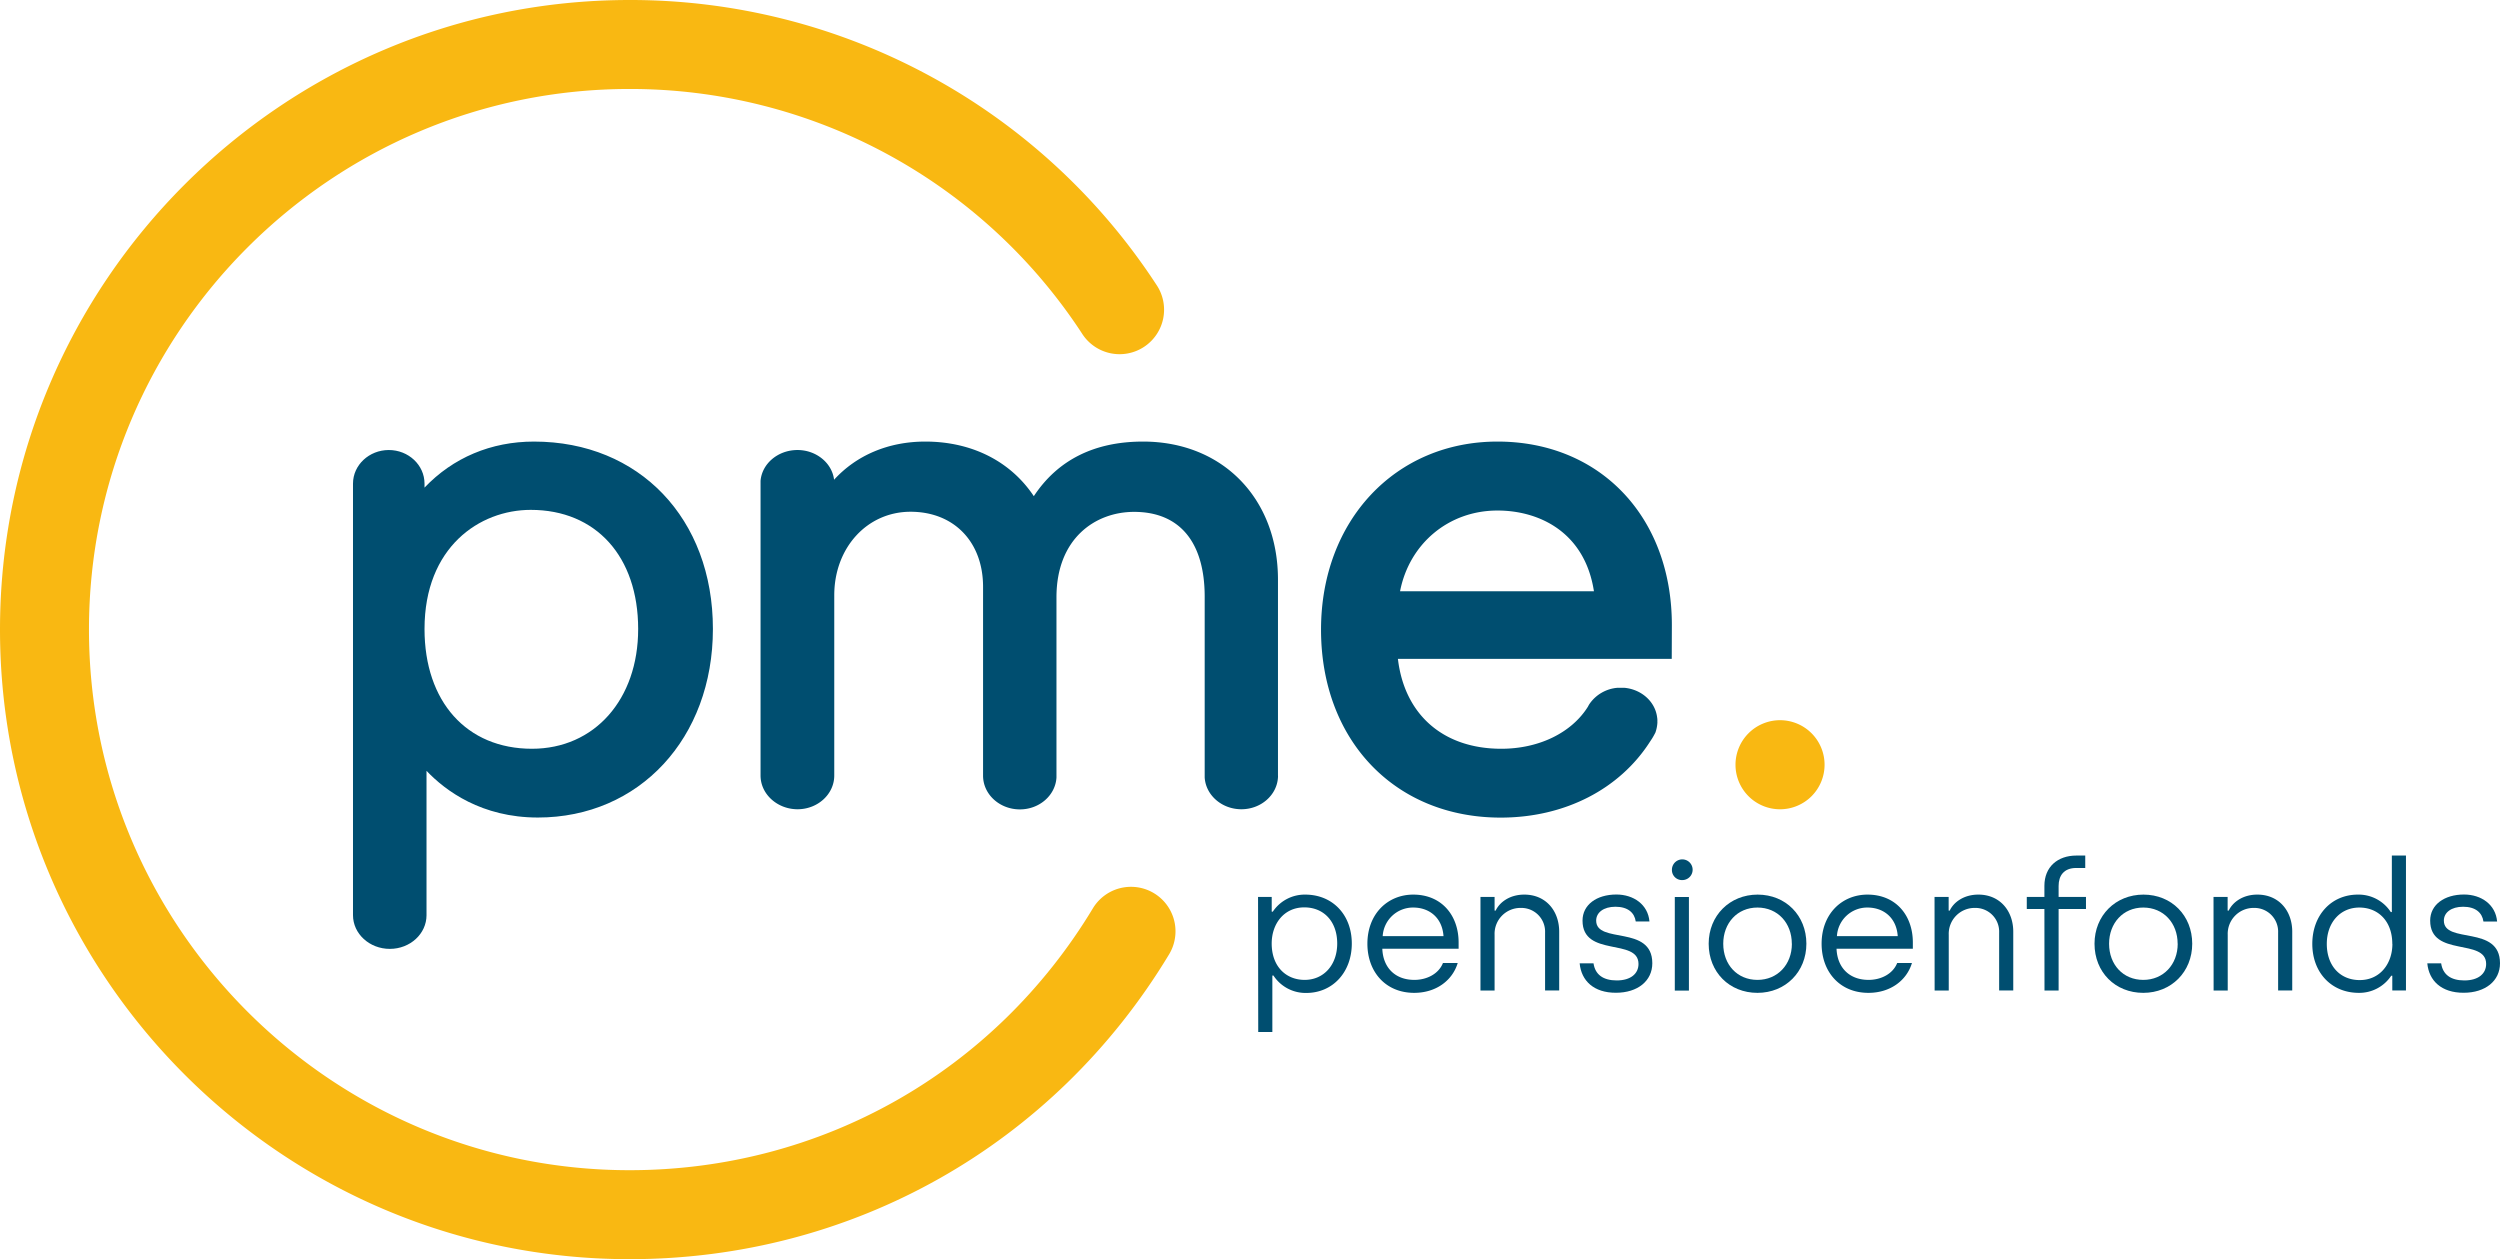 <svg id="Laag_1" data-name="Laag 1" xmlns="http://www.w3.org/2000/svg" viewBox="0 0 1062.62 535.21"><defs><style>.cls-1{fill:#004e70;}.cls-2{fill:#f9b812;}</style></defs><title>pme-logo-met-descriptor-fc3-3</title><path class="cls-1" d="M518.69,439.05c-18.25,0-34.42,6.86-46.52,19.57v-1.7c0-7.89-6.81-14.28-15.18-14.28s-15.22,6.39-15.22,14.28V640.36c0,7.89,7,14.32,15.65,14.32s15.6-6.43,15.6-14.32V579c8.13,8.55,23.45,19.85,47.32,19.85,43.11,0,74.41-33.7,74.41-80.17C594.75,471.81,563.45,439.05,518.69,439.05Zm-.85,130.57c-27.75,0-45.67-20-45.67-50.91,0-34.8,23.4-50.63,45.15-50.63,27.75,0,45.66,19.85,45.66,50.63C563,548.68,544.4,569.62,517.84,569.62Z" transform="translate(-291.73 -251.36)"/><path class="cls-1" d="M834.93,497.77V581a3.89,3.89,0,0,1,0,.76c-.42,7.56-7.23,13.57-15.55,13.57s-15.18-6-15.6-13.57V505c0-23.26-10.69-36.07-30-36.07-16.46,0-33,11.25-33,36.31v76.58c-.42,7.56-7.23,13.57-15.55,13.57-8.65,0-15.65-6.43-15.65-14.33V500.79c0-19.1-12.38-31.91-30.82-31.91s-32.43,15.27-32.43,35.5V581c0,7.9-7,14.33-15.6,14.33S615,588.91,615,581V455.74c.62-7.33,7.42-13.1,15.7-13.1,8,0,14.7,5.54,15.55,12.63,9.5-10.4,23.07-16.22,38.76-16.22,19.76,0,36.26,8.37,46.14,23.21,10.17-15.41,25.77-23.21,46.43-23.21C811.34,439.05,834.93,463.21,834.93,497.77Z" transform="translate(-291.73 -251.36)"/><path class="cls-1" d="M1002.35,517.05c0-45.95-30.49-78-74.12-78-43.45,0-75,33.61-75,79.94,0,47,31.39,79.89,76.35,79.89,27.37,0,50.63-12.19,63.49-32.29.75-1.13,1-1.48,1.65-2.66l.62-1.16a14.82,14.82,0,0,0,.85-4.07,4.84,4.84,0,0,0,0-.76,4.29,4.29,0,0,0,0-.71,6,6,0,0,0-.1-.94c-.8-6.67-6.62-11.91-13.9-12.58h-3a16,16,0,0,0-11.78,6.76,9.22,9.22,0,0,0-.71,1.23c-6.9,11.07-20.75,17.92-36.87,17.92-24.68,0-41.13-14.51-43.92-38.2h116.39ZM886.82,502.68c3.92-20.19,20.61-34.32,41.41-34.32,17.68,0,37.11,9.12,41,34.32Z" transform="translate(-291.73 -251.36)"/><path class="cls-2" d="M559.33,786.57c-147.55,0-267.6-120.05-267.6-267.61s120-267.6,267.6-267.6A267.05,267.05,0,0,1,783.2,372.3a18.91,18.91,0,1,1-31.61,20.75A229.37,229.37,0,0,0,559.33,289.18c-126.7,0-229.78,103.08-229.78,229.78S432.63,748.75,559.33,748.75c81.29,0,154.91-41.61,196.93-111.31A18.91,18.91,0,0,1,788.65,657C739.72,738.12,654,786.57,559.33,786.57Z" transform="translate(-291.73 -251.36)"/><path class="cls-2" d="M1029.4,576.41a18.93,18.93,0,1,0,18.93-18.93A18.94,18.94,0,0,0,1029.4,576.41Z" transform="translate(-291.73 -251.36)"/><path class="cls-1" d="M826.46,632.6h5.81v6.27h.46a16.31,16.31,0,0,1,13.77-7.26c11.7,0,19.81,8.64,19.81,20.8s-8.11,21-19.35,21A16.31,16.31,0,0,1,833,666h-.46v24h-6Zm33.65,19.81c0-9.33-5.66-15.37-14-15.37-8.65,0-13.85,7-13.85,15.37,0,9.79,6.12,15.45,14,15.45C854.45,667.86,860.11,661.43,860.11,652.41Z" transform="translate(-291.73 -251.36)"/><path class="cls-1" d="M872.94,652.49c0-12.7,8.64-20.88,19.5-20.88,12.08,0,19.27,8.87,19.27,20.34v2.68H879.28c.31,8,5.43,13.23,13.62,13.23,5.27,0,10.32-2.52,12.16-7.19h6.27c-2.22,7.42-9.18,12.7-18.51,12.7C880.66,673.37,872.94,664.42,872.94,652.49Zm32.35-3.22c-.54-7.95-6.12-12.16-12.85-12.16a12.9,12.9,0,0,0-13,12.16Z" transform="translate(-291.73 -251.36)"/><path class="cls-1" d="M921,632.6h6v5.81h.46c1.68-3.59,6-6.8,12.16-6.8,9.26,0,14.84,7,14.84,15.75v25h-6V647.74a10.07,10.07,0,0,0-10.25-10.47A11,11,0,0,0,927,648.66v23.71h-6Z" transform="translate(-291.73 -251.36)"/><path class="cls-1" d="M963.16,660.82h5.89c.69,4.74,4.05,7.27,9.86,7.27,6,0,9.26-2.91,9.26-7,0-11.17-23.79-2.68-23.79-18.43,0-6.73,6-11.09,14.38-11.09,7.34,0,13.46,4.28,14.07,11.47H987c-.53-3.75-3.36-6.27-8.64-6.27-5,0-8.18,2.44-8.18,5.89,0,10.09,23.86,1.68,23.86,18.12,0,7.5-6.2,12.55-15.45,12.55C969.2,673.37,963.85,668.24,963.16,660.82Z" transform="translate(-291.73 -251.36)"/><path class="cls-1" d="M1002.38,621a4.4,4.4,0,1,1,4.36,4.44A4.27,4.27,0,0,1,1002.38,621Zm1.22,11.63h6v39.77h-6Z" transform="translate(-291.73 -251.36)"/><path class="cls-1" d="M1018,652.49c0-12,9-20.88,20.8-20.88,12,0,20.73,8.94,20.73,20.88s-8.87,20.88-20.8,20.88S1018,664.57,1018,652.49Zm35.34,0c0-8.8-6-15.38-14.61-15.38s-14.54,6.66-14.54,15.38c0,8.94,6,15.37,14.54,15.37S1053.37,661.36,1053.37,652.49Z" transform="translate(-291.73 -251.36)"/><path class="cls-1" d="M1066,652.49c0-12.7,8.65-20.88,19.51-20.88,12.08,0,19.27,8.87,19.27,20.34v2.68h-32.43c.31,8,5.43,13.23,13.62,13.23,5.27,0,10.32-2.52,12.16-7.19h6.27c-2.22,7.42-9.18,12.7-18.51,12.7C1073.72,673.37,1066,664.42,1066,652.49Zm32.36-3.22c-.54-7.95-6.12-12.16-12.85-12.16a12.9,12.9,0,0,0-13,12.16Z" transform="translate(-291.73 -251.36)"/><path class="cls-1" d="M1114,632.6h6v5.81h.46c1.68-3.59,6-6.8,12.16-6.8,9.25,0,14.84,7,14.84,15.75v25h-6V647.74a10.07,10.07,0,0,0-10.25-10.47,11,11,0,0,0-11.17,11.39v23.71h-6Z" transform="translate(-291.73 -251.36)"/><path class="cls-1" d="M1160.7,637.72h-7.49V632.6h7.49v-4.74c0-8,5.58-12.85,13.62-12.85h3.74v5.28h-3.82c-5.36,0-7.5,3.36-7.5,7.64v4.67h11.63v5.12h-11.63v34.65h-6Z" transform="translate(-291.73 -251.36)"/><path class="cls-1" d="M1182,652.49c0-12,8.94-20.88,20.8-20.88,12,0,20.73,8.94,20.73,20.88s-8.88,20.88-20.81,20.88S1182,664.57,1182,652.49Zm35.33,0c0-8.8-6-15.38-14.61-15.38s-14.53,6.66-14.53,15.38c0,8.94,6,15.37,14.53,15.37S1217.36,661.36,1217.36,652.49Z" transform="translate(-291.73 -251.36)"/><path class="cls-1" d="M1232.58,632.6h6v5.81h.46c1.69-3.59,6-6.8,12.16-6.8,9.26,0,14.84,7,14.84,15.75v25h-6V647.74a10.07,10.07,0,0,0-10.25-10.47,11,11,0,0,0-11.17,11.39v23.71h-6Z" transform="translate(-291.73 -251.36)"/><path class="cls-1" d="M1274.57,652.56c0-12.23,8.11-20.95,19.35-20.95a16.29,16.29,0,0,1,14,7.41h.46V615h6v57.36h-5.81V666.1h-.46a16.27,16.27,0,0,1-13.77,7.27C1282.68,673.37,1274.57,664.72,1274.57,652.56Zm34,0c0-9.79-6.12-15.45-14-15.45-8.18,0-13.84,6.43-13.84,15.45,0,9.33,5.66,15.38,14,15.38C1303.41,667.94,1308.61,660.9,1308.61,652.56Z" transform="translate(-291.73 -251.36)"/><path class="cls-1" d="M1323.45,660.82h5.89c.69,4.74,4.05,7.27,9.86,7.27,6,0,9.26-2.91,9.26-7,0-11.17-23.79-2.68-23.79-18.43,0-6.73,6-11.09,14.38-11.09,7.34,0,13.46,4.28,14.07,11.47h-5.81c-.53-3.75-3.36-6.27-8.64-6.27-5,0-8.18,2.44-8.18,5.89,0,10.09,23.86,1.68,23.86,18.12,0,7.5-6.2,12.55-15.45,12.55C1329.49,673.37,1324.14,668.24,1323.45,660.82Z" transform="translate(-291.73 -251.36)"/></svg>